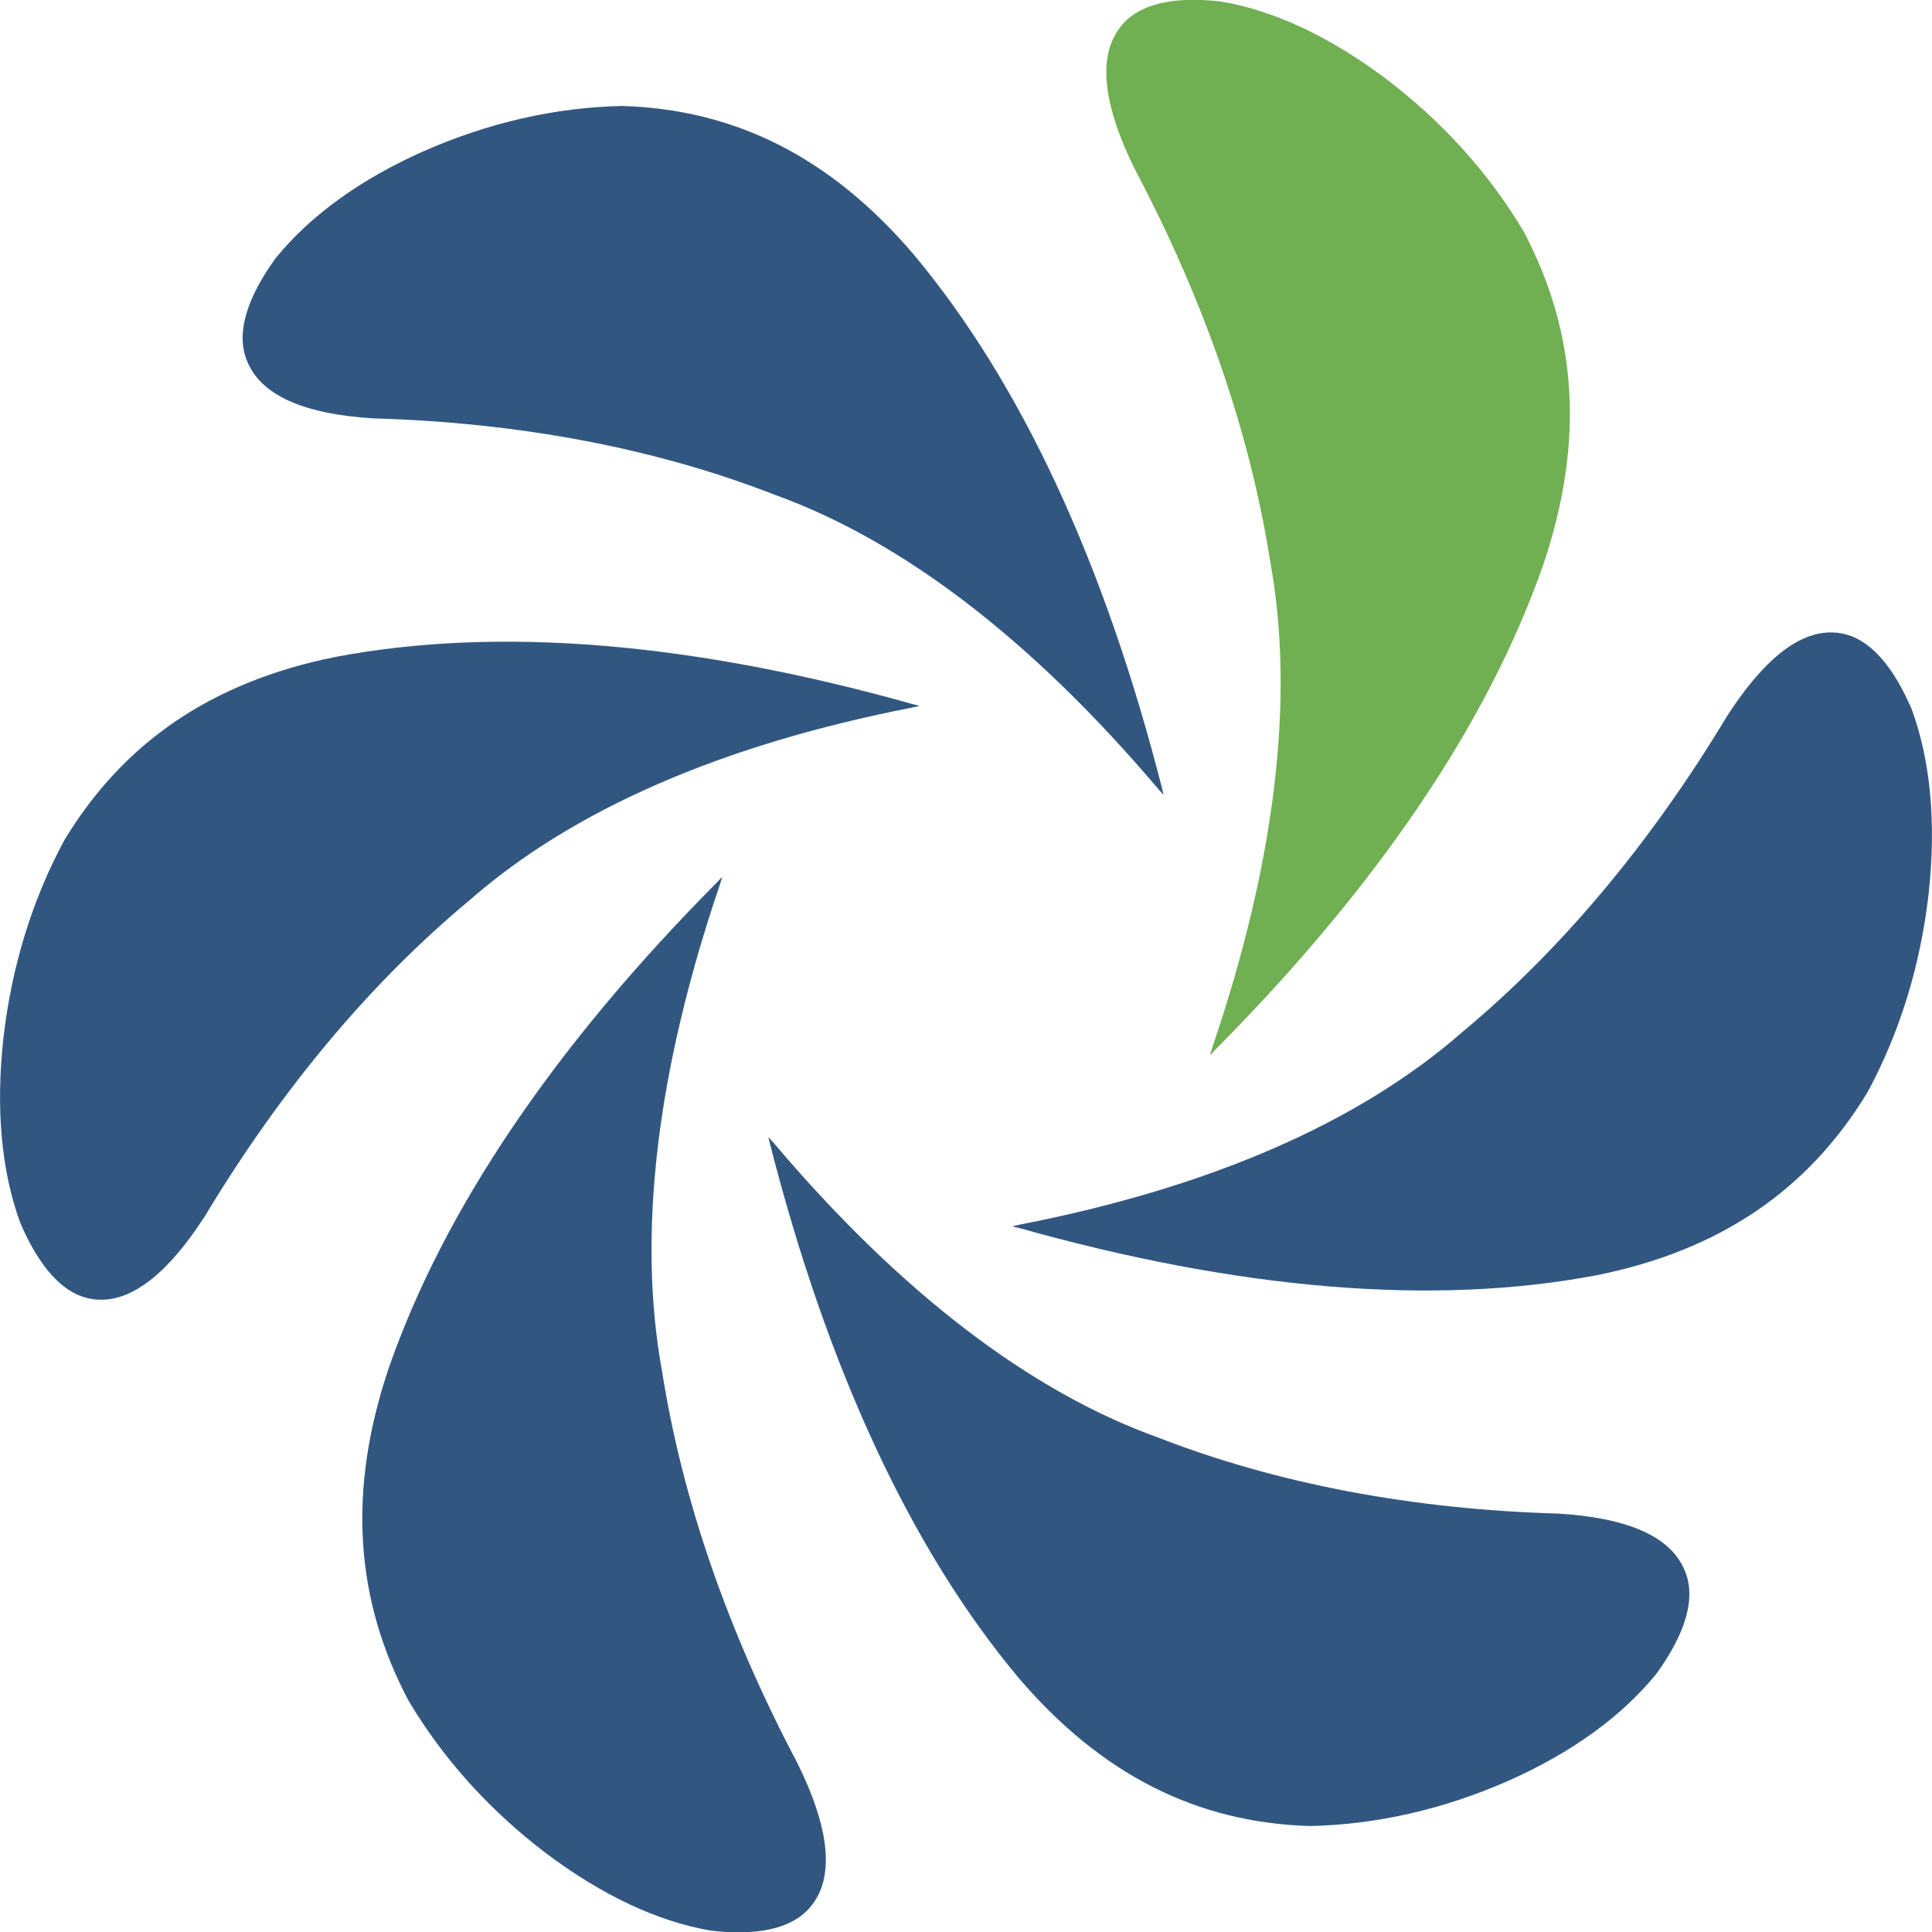 <?xml version="1.0" encoding="UTF-8"?>
<svg id="Calque_2" data-name="Calque 2" xmlns="http://www.w3.org/2000/svg" viewBox="0 0 108.84 108.84">
  <defs>
    <style>
      .cls-1 {
        fill: #315781;
      }

      .cls-1, .cls-2 {
        fill-rule: evenodd;
      }

      .cls-2 {
        fill: #70af52;
      }
    </style>
  </defs>
  <g id="Calque_1-2" data-name="Calque 1">
    <g>
      <path class="cls-1" d="M65.48,44.5c.03.09.05.19.07.28-.09-.1-.18-.2-.28-.31-7.13-8.42-14.43-14.01-21.66-16.61-6.71-2.61-14.32-4.05-22.56-4.29-3.73-.22-6.08-1.2-6.97-2.89-.31-.6-1.25-2.42,1.46-6.15,1.95-2.39,4.75-4.42,8.32-6.01,3.66-1.61,7.42-2.47,11.19-2.55,6.4.19,11.77,2.92,16.4,8.34,6.05,7.22,10.78,17.38,14.04,30.2Z"/>
      <path class="cls-1" d="M51.53,39.69c.09.02.19.05.27.08-.13.03-.26.06-.41.09-10.71,2.09-19.11,5.75-24.92,10.84-5.57,4.63-10.6,10.63-14.92,17.8-2.05,3.19-4.05,4.77-5.93,4.72-.66-.03-2.68-.11-4.49-4.36-1.06-2.92-1.37-6.41-.94-10.36.46-4.04,1.62-7.8,3.43-11.16,3.36-5.56,8.36-8.94,15.27-10.33,9.15-1.74,20.14-.84,32.64,2.69Z"/>
      <path class="cls-1" d="M40.48,49.61c.06-.07.13-.14.2-.2-.04.13-.08.26-.12.41-3.58,10.52-4.67,19.76-3.26,27.45,1.14,7.24,3.72,14.68,7.64,22.09,1.68,3.41,2.02,5.97,1.04,7.61-.36.57-1.43,2.32-5.95,1.79-3-.52-6.12-1.99-9.26-4.35-3.2-2.43-5.81-5.33-7.76-8.61-3.04-5.75-3.41-11.86-1.13-18.67,3.1-8.96,9.36-18.22,18.6-27.51Z"/>
      <path class="cls-1" d="M43.36,64.34c-.03-.09-.05-.19-.07-.28.09.1.18.2.28.31,7.13,8.42,14.43,14.01,21.66,16.61,6.71,2.61,14.32,4.05,22.56,4.29,3.73.22,6.08,1.2,6.97,2.89.31.6,1.25,2.42-1.46,6.15-1.95,2.39-4.75,4.42-8.32,6.01-3.66,1.61-7.42,2.47-11.19,2.55-6.4-.19-11.77-2.92-16.4-8.34-6.05-7.22-10.78-17.38-14.04-30.2Z"/>
      <path class="cls-1" d="M57.31,69.16c-.09-.02-.19-.05-.27-.08.13-.03.26-.06.41-.09,10.71-2.09,19.11-5.75,24.92-10.84,5.57-4.63,10.6-10.63,14.92-17.8,2.05-3.19,4.05-4.77,5.93-4.72.66.03,2.68.11,4.49,4.36,1.06,2.92,1.37,6.41.94,10.36-.46,4.04-1.62,7.8-3.43,11.16-3.36,5.56-8.36,8.94-15.27,10.33-9.15,1.74-20.14.84-32.64-2.69Z"/>
      <path class="cls-2" d="M68.37,59.24c-.06.07-.13.14-.2.2.04-.13.08-.26.12-.41,3.58-10.52,4.67-19.76,3.26-27.45-1.14-7.24-3.72-14.68-7.64-22.09-1.68-3.41-2.02-5.97-1.04-7.61.36-.57,1.43-2.32,5.95-1.79,3,.52,6.12,1.99,9.26,4.35,3.2,2.43,5.81,5.33,7.76,8.61,3.04,5.75,3.41,11.86,1.13,18.67-3.1,8.96-9.36,18.22-18.6,27.51Z"/>
    </g>
  </g>
</svg>